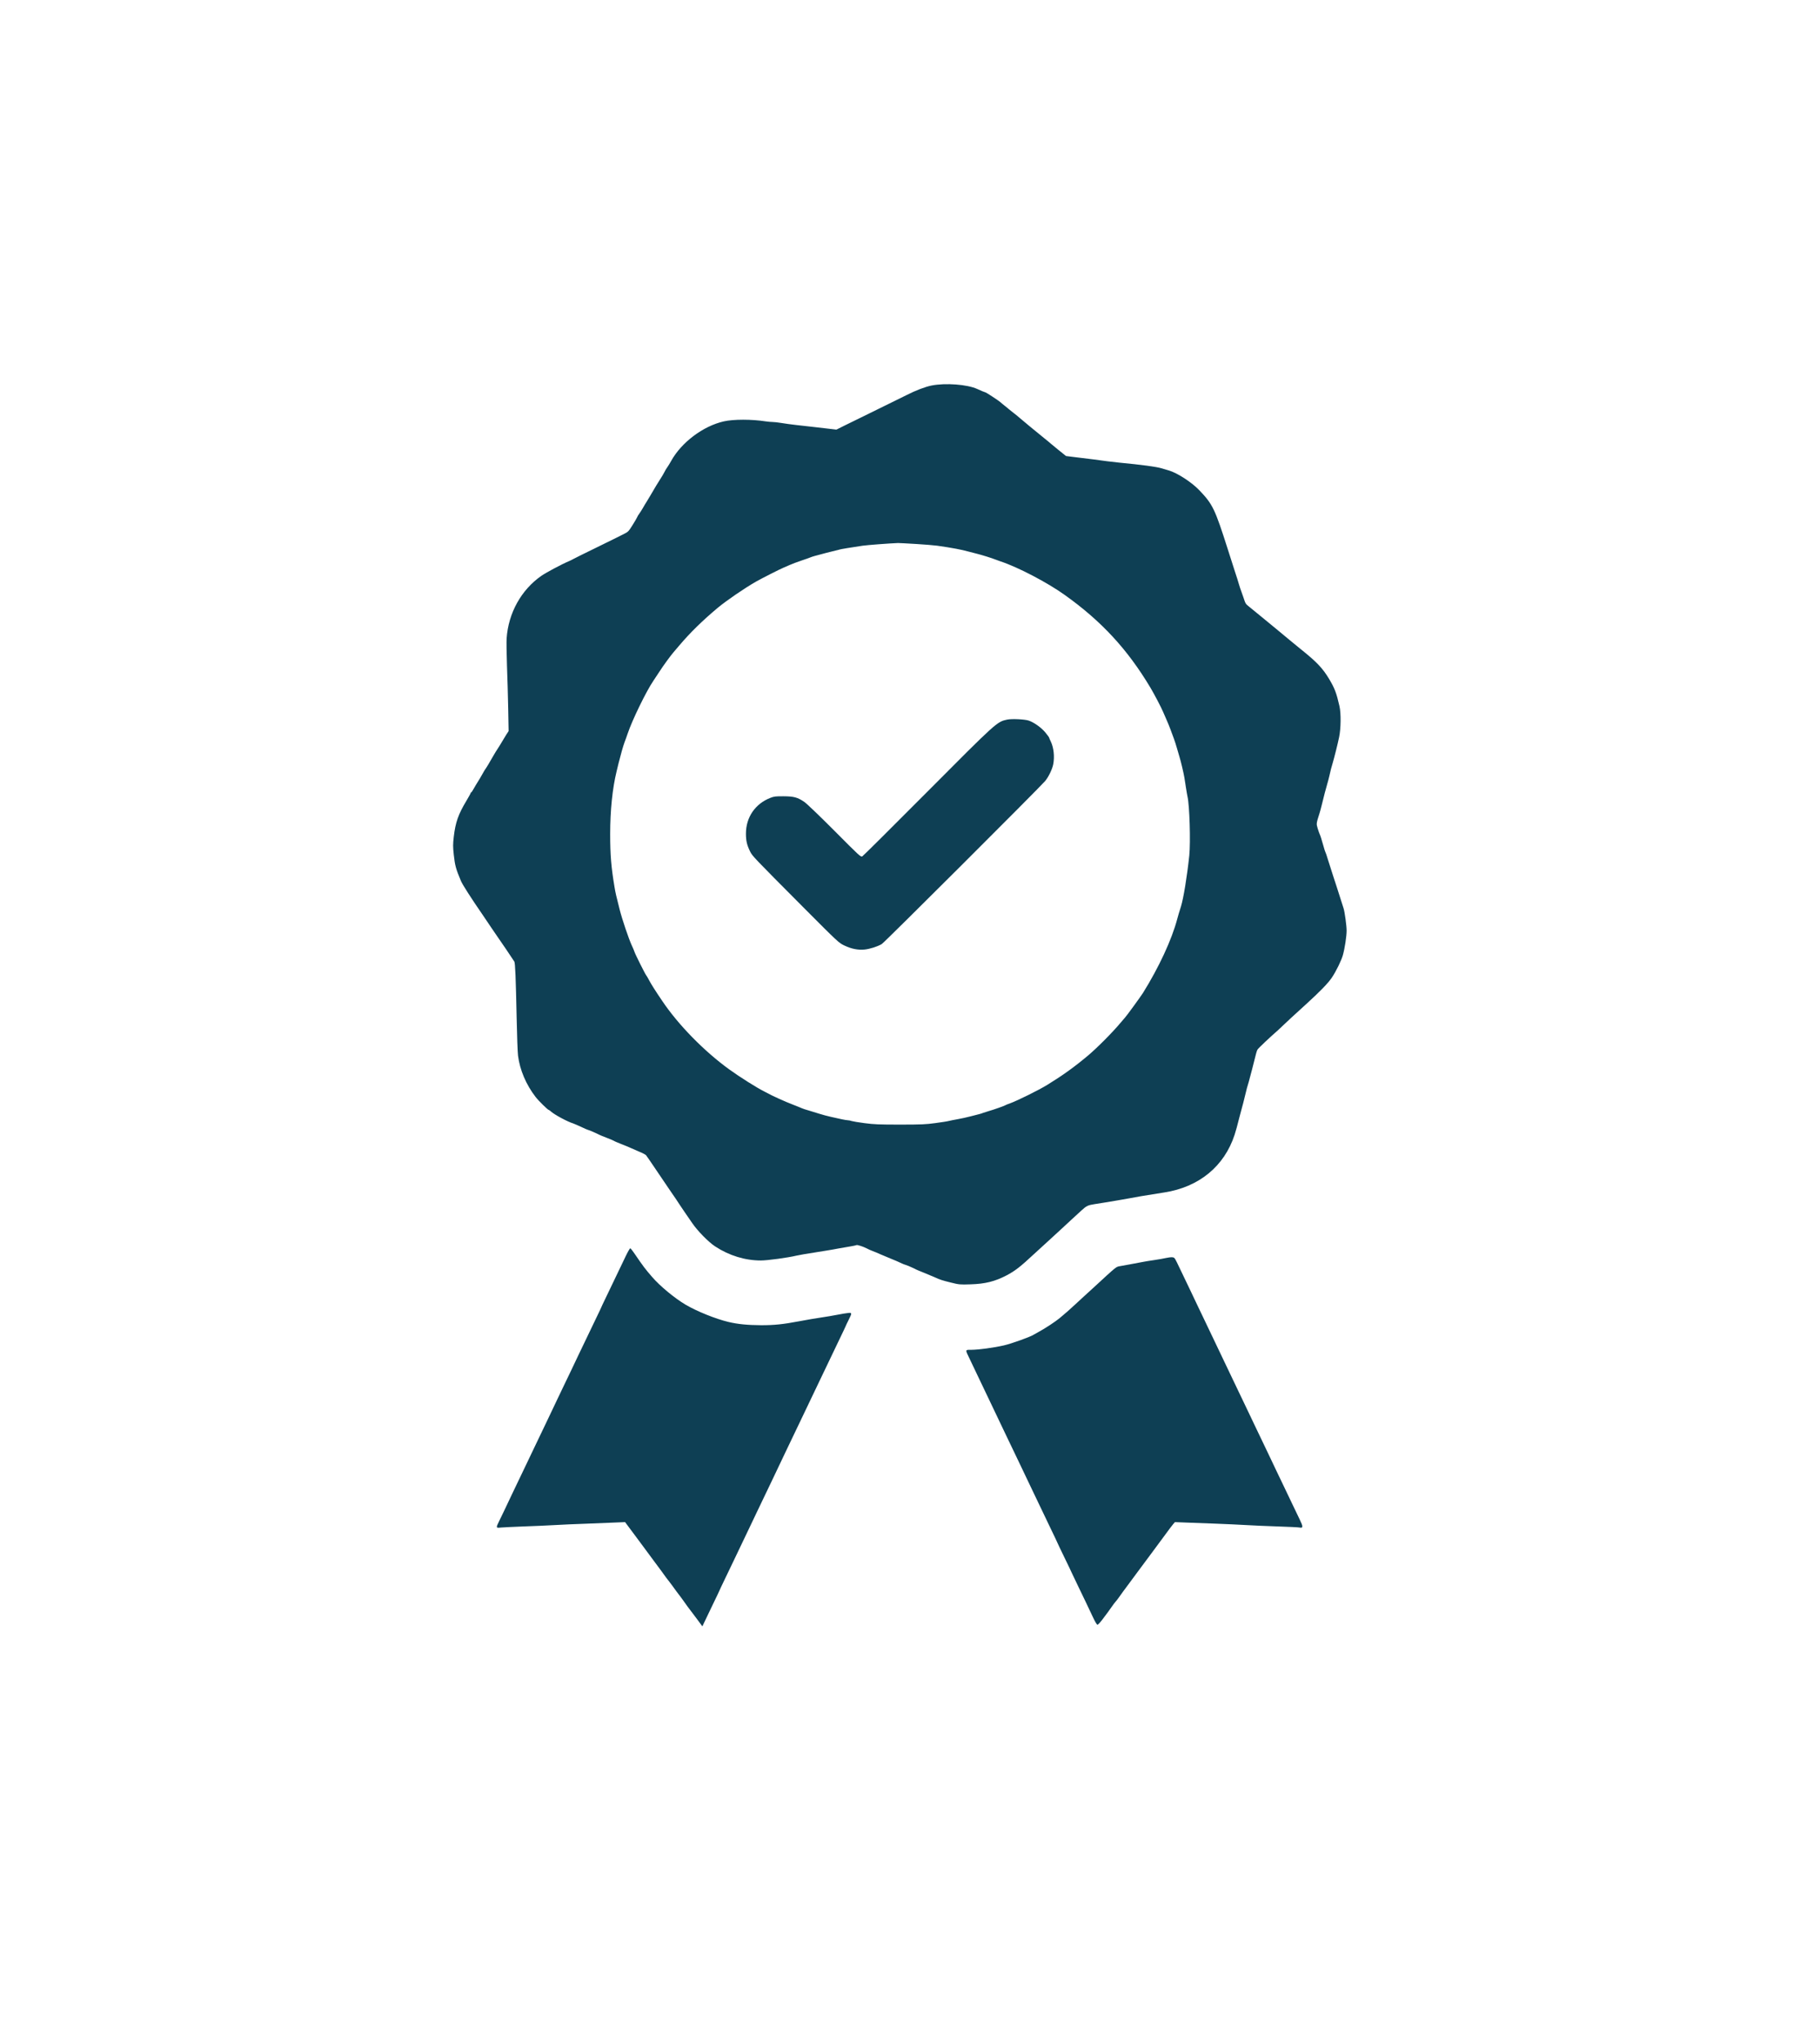 <?xml version="1.0" standalone="no"?>
<!DOCTYPE svg PUBLIC "-//W3C//DTD SVG 20010904//EN"
 "http://www.w3.org/TR/2001/REC-SVG-20010904/DTD/svg10.dtd">
<svg version="1.0" xmlns="http://www.w3.org/2000/svg"
 width="2649pt" height="2971pt" viewBox="0 0 2649 2971"
 preserveAspectRatio="xMidYMid meet">
<g transform="translate(0,2971) scale(0.1,-0.1)"
fill="#0e3f54" stroke="none">
<path d="M13560 24101 c-94 -19 -230 -71 -360 -137 -47 -23 -247 -122 -445
-219 -198 -97 -410 -201 -471 -231 l-110 -55 -85 10 c-46 6 -147 17 -224 26
-77 9 -201 22 -275 31 -74 8 -173 22 -220 30 -47 8 -103 14 -125 14 -22 0 -67
4 -100 9 -205 32 -469 32 -610 0 -301 -68 -616 -305 -766 -575 -18 -33 -42
-72 -54 -89 -13 -16 -33 -50 -45 -75 -13 -25 -35 -63 -50 -85 -29 -44 -108
-174 -148 -245 -14 -25 -39 -67 -57 -95 -17 -27 -45 -72 -60 -100 -16 -27 -39
-64 -51 -80 -13 -17 -27 -40 -31 -52 -4 -11 -35 -64 -68 -116 -60 -95 -60 -95
-145 -137 -47 -23 -92 -45 -100 -50 -8 -5 -141 -70 -295 -145 -154 -75 -296
-145 -315 -156 -19 -11 -52 -27 -73 -36 -95 -39 -329 -164 -397 -211 -293
-204 -481 -541 -506 -912 -3 -47 -1 -222 5 -390 7 -168 14 -452 18 -631 l6
-326 -35 -54 c-19 -30 -46 -74 -60 -99 -14 -25 -41 -68 -59 -96 -19 -28 -47
-73 -62 -100 -54 -96 -112 -192 -123 -205 -6 -8 -26 -41 -44 -74 -18 -33 -47
-82 -65 -110 -18 -27 -45 -74 -61 -102 -16 -29 -32 -53 -36 -53 -5 0 -8 -4 -8
-10 0 -5 -28 -55 -61 -111 -118 -196 -160 -315 -184 -522 -13 -114 -13 -144 0
-265 17 -155 30 -204 105 -382 21 -50 150 -252 311 -485 34 -49 95 -139 135
-200 41 -60 77 -114 82 -120 15 -19 237 -346 248 -366 13 -24 21 -220 34 -824
5 -253 14 -498 20 -545 26 -207 117 -421 255 -600 43 -56 179 -190 193 -190 4
0 18 -10 32 -23 49 -45 240 -148 320 -172 14 -4 67 -28 118 -51 50 -24 96 -44
101 -44 10 0 131 -53 164 -71 11 -6 60 -26 110 -45 50 -19 96 -39 102 -43 5
-5 53 -25 105 -46 52 -20 118 -47 145 -60 28 -13 84 -37 126 -55 42 -17 83
-39 92 -48 8 -9 75 -107 149 -217 74 -110 161 -238 193 -285 75 -108 137 -200
150 -222 5 -9 34 -52 64 -95 30 -43 82 -118 115 -167 76 -113 239 -279 336
-342 203 -133 435 -204 665 -204 94 0 390 40 520 71 22 5 69 14 105 20 36 5
106 17 155 25 50 8 131 21 180 29 50 8 126 21 170 30 44 8 120 21 169 29 48 8
90 17 93 20 7 7 99 -22 146 -47 23 -13 65 -31 92 -41 28 -10 75 -30 105 -44
30 -13 98 -42 150 -63 52 -21 119 -49 147 -63 29 -14 57 -26 62 -26 10 0 135
-53 163 -70 9 -5 61 -27 115 -48 54 -22 123 -51 153 -64 86 -39 107 -46 240
-79 120 -30 132 -31 285 -26 212 6 357 42 525 130 125 66 201 125 395 306 28
25 126 116 220 201 93 85 182 166 196 180 14 14 70 66 124 115 54 50 125 115
158 145 69 64 93 75 184 89 38 6 111 18 163 26 52 9 136 23 185 31 50 8 124
21 165 29 41 8 116 21 165 30 233 38 284 46 342 55 504 78 873 380 1023 840
19 58 37 124 70 255 11 44 27 105 36 135 9 30 27 100 40 155 29 122 38 154 60
225 14 48 78 294 105 405 5 22 15 50 21 62 9 18 174 174 302 286 12 10 50 46
86 81 66 63 119 112 316 291 207 188 323 308 378 389 62 91 141 253 162 330
28 101 54 273 54 356 0 71 -27 267 -43 320 -86 270 -117 367 -153 475 -23 72
-57 177 -75 235 -17 58 -35 110 -39 115 -3 6 -15 39 -24 75 -29 103 -48 164
-58 183 -5 10 -18 48 -29 83 -21 69 -21 72 26 219 7 22 21 72 30 110 23 100
75 295 85 325 5 14 18 66 30 115 23 100 22 97 45 175 27 92 74 279 96 385 26
126 29 344 5 450 -44 193 -69 259 -150 395 -95 159 -183 251 -420 440 -17 14
-88 71 -156 128 -69 57 -143 118 -165 137 -22 18 -118 97 -214 176 -95 79
-192 158 -214 175 -47 37 -49 40 -80 135 -14 41 -30 85 -35 99 -6 14 -18 52
-28 85 -9 33 -36 119 -60 190 -23 72 -70 218 -104 325 -186 584 -219 653 -410
853 -112 119 -326 258 -451 293 -27 8 -73 21 -101 30 -82 24 -286 51 -618 83
-58 6 -136 15 -175 20 -98 14 -284 38 -455 58 l-144 18 -111 89 c-60 50 -112
92 -115 95 -3 3 -27 24 -55 46 -27 22 -59 47 -70 57 -11 9 -90 73 -175 143
-85 70 -157 131 -160 134 -3 4 -36 31 -75 61 -38 30 -72 57 -75 60 -3 3 -27
24 -55 45 -27 22 -57 46 -65 54 -19 19 -206 141 -214 141 -6 0 -65 24 -121 50
-145 67 -462 91 -665 51z m-225 -2306 c127 -8 264 -19 305 -25 218 -31 356
-57 455 -85 28 -8 82 -22 120 -31 67 -16 227 -66 270 -84 11 -5 47 -18 80 -29
253 -84 678 -306 930 -486 539 -384 917 -794 1252 -1355 58 -99 149 -272 181
-346 12 -28 34 -80 50 -115 16 -35 42 -98 57 -139 15 -41 37 -102 50 -135 12
-33 33 -96 45 -140 13 -44 28 -98 35 -120 21 -65 64 -247 74 -311 5 -33 16
-102 24 -154 8 -52 18 -106 21 -120 30 -129 46 -663 26 -858 -33 -311 -85
-625 -121 -741 -30 -95 -38 -121 -54 -181 -80 -303 -267 -705 -500 -1079 -36
-56 -249 -349 -264 -361 -3 -3 -28 -32 -56 -65 -113 -137 -347 -373 -481 -485
-197 -165 -362 -284 -588 -423 -128 -79 -436 -231 -551 -273 -27 -9 -54 -20
-60 -24 -16 -11 -175 -67 -240 -85 -33 -10 -71 -22 -85 -27 -14 -6 -38 -14
-55 -18 -16 -4 -73 -19 -125 -32 -52 -14 -138 -33 -190 -42 -52 -9 -111 -21
-131 -26 -19 -6 -107 -19 -195 -31 -138 -19 -206 -22 -514 -22 -304 0 -378 3
-515 21 -89 11 -173 26 -189 31 -15 6 -39 11 -53 11 -14 0 -55 7 -92 15 -36 8
-107 24 -158 35 -50 11 -124 31 -165 44 -40 13 -100 31 -133 41 -68 19 -107
32 -150 51 -16 7 -70 29 -120 48 -84 31 -311 134 -345 156 -8 5 -35 19 -60 31
-106 53 -354 209 -510 322 -362 263 -735 643 -969 990 -105 155 -162 245 -192
302 -17 33 -37 67 -44 75 -16 19 -160 307 -170 340 -4 14 -22 57 -40 95 -44
95 -142 384 -177 525 -52 206 -59 234 -74 325 -48 287 -63 464 -63 770 0 342
33 664 93 910 8 33 21 87 29 120 31 124 67 252 87 305 12 30 32 87 45 125 66
197 271 618 375 770 15 22 54 81 86 130 62 96 158 227 208 286 17 20 53 62 81
95 157 186 338 363 561 550 129 107 393 288 562 384 80 45 349 182 397 201 11
4 49 21 85 37 36 16 115 46 175 66 61 20 119 41 130 46 11 5 38 14 60 20 94
26 273 73 313 81 24 5 46 11 50 13 7 4 185 34 338 56 68 10 389 34 514 39 19
0 139 -6 265 -14z"/>
<path d="M14660 19240 c-149 -32 -151 -33 -1165 -1052 -507 -509 -931 -931
-944 -938 -23 -12 -39 3 -403 369 -210 211 -407 400 -440 422 -99 68 -153 82
-303 83 -113 1 -138 -2 -190 -22 -223 -86 -358 -283 -358 -522 0 -103 14 -164
61 -260 31 -64 51 -85 775 -812 512 -514 515 -516 598 -556 101 -48 196 -67
291 -58 76 7 189 43 252 80 39 23 2286 2265 2377 2371 50 59 105 173 119 246
21 111 7 239 -35 328 -14 28 -25 54 -25 58 0 5 -24 37 -53 73 -58 71 -164 148
-243 175 -58 20 -246 29 -314 15z"/>
<path d="M9105 11428 c-79 -166 -192 -400 -281 -586 -41 -84 -74 -155 -74
-157 0 -2 -43 -93 -96 -202 -92 -190 -147 -305 -239 -498 -23 -49 -69 -146
-102 -215 -34 -69 -84 -174 -113 -235 -29 -60 -76 -159 -105 -220 -29 -60 -72
-150 -95 -200 -23 -49 -71 -148 -105 -220 -34 -71 -86 -179 -115 -240 -29 -60
-76 -159 -105 -220 -80 -166 -166 -347 -225 -470 -108 -229 -143 -302 -181
-379 -53 -107 -52 -110 19 -102 31 3 181 10 332 16 151 5 356 14 455 20 99 6
304 15 455 20 151 6 341 13 422 17 l146 6 193 -259 c105 -142 218 -295 251
-339 32 -44 68 -93 81 -109 12 -15 33 -45 47 -65 14 -20 41 -57 61 -81 19 -25
42 -54 50 -66 16 -24 99 -136 132 -178 12 -16 40 -54 62 -86 22 -32 50 -70 63
-86 12 -16 59 -78 104 -138 l81 -110 21 45 c11 24 67 140 123 257 57 117 103
214 103 216 0 3 38 82 84 178 46 95 105 218 131 273 44 94 78 164 227 475 33
69 78 163 100 210 22 47 69 144 103 215 34 72 86 180 115 240 29 61 74 155
100 210 26 55 69 145 95 200 26 55 76 159 110 230 35 72 86 180 115 240 75
159 144 302 215 450 35 72 84 175 110 230 74 156 125 263 234 489 56 115 101
211 101 213 0 3 18 41 40 84 54 107 53 113 -12 104 -29 -3 -84 -12 -123 -20
-89 -17 -193 -35 -270 -46 -62 -8 -173 -28 -310 -53 -239 -45 -361 -58 -555
-58 -197 1 -343 15 -480 48 -187 45 -457 154 -622 251 -158 94 -369 268 -482
398 -110 127 -128 151 -267 354 -24 36 -49 66 -55 68 -6 2 -37 -52 -69 -119z"/>
<path d="M16970 11406 c-30 -7 -107 -21 -170 -30 -63 -9 -135 -21 -160 -26
-25 -5 -97 -18 -160 -30 -63 -11 -142 -26 -175 -32 -66 -13 -34 13 -405 -328
-63 -58 -120 -109 -126 -115 -6 -5 -58 -53 -115 -106 -97 -90 -131 -120 -235
-207 -57 -48 -218 -154 -299 -197 -38 -21 -74 -41 -80 -45 -44 -30 -324 -131
-435 -156 -148 -34 -367 -63 -473 -64 -92 0 -91 8 -22 -135 24 -49 69 -144
100 -210 55 -116 99 -208 210 -440 77 -161 146 -305 205 -430 29 -60 81 -168
115 -240 34 -71 81 -168 103 -215 22 -47 67 -141 100 -210 33 -69 85 -179 117
-245 93 -195 143 -299 236 -493 49 -101 89 -186 89 -188 0 -2 47 -101 105
-220 58 -119 105 -218 105 -220 0 -2 38 -81 84 -176 98 -203 161 -334 227
-475 30 -64 54 -103 63 -103 8 0 41 35 73 78 32 42 68 91 80 107 13 17 38 53
57 80 19 28 43 59 53 70 11 11 38 47 61 80 23 33 68 95 100 137 31 42 103 139
159 215 56 76 148 199 203 273 55 74 143 194 196 265 52 72 106 143 120 159
l25 29 152 -6 c84 -4 278 -11 432 -16 154 -6 359 -15 455 -21 96 -6 303 -15
460 -20 157 -5 300 -12 318 -16 50 -10 50 14 -1 118 -25 51 -67 140 -95 198
-27 58 -80 168 -117 245 -132 274 -163 341 -210 440 -26 55 -79 165 -117 245
-39 80 -90 188 -115 240 -25 52 -65 136 -88 185 -98 204 -166 347 -220 460
-92 194 -216 452 -315 660 -34 72 -81 171 -105 220 -24 50 -70 146 -103 215
-33 69 -79 166 -102 215 -71 150 -160 336 -199 415 -35 71 -40 75 -72 77 -19
1 -59 -4 -89 -11z"/>
</g>
</svg>
